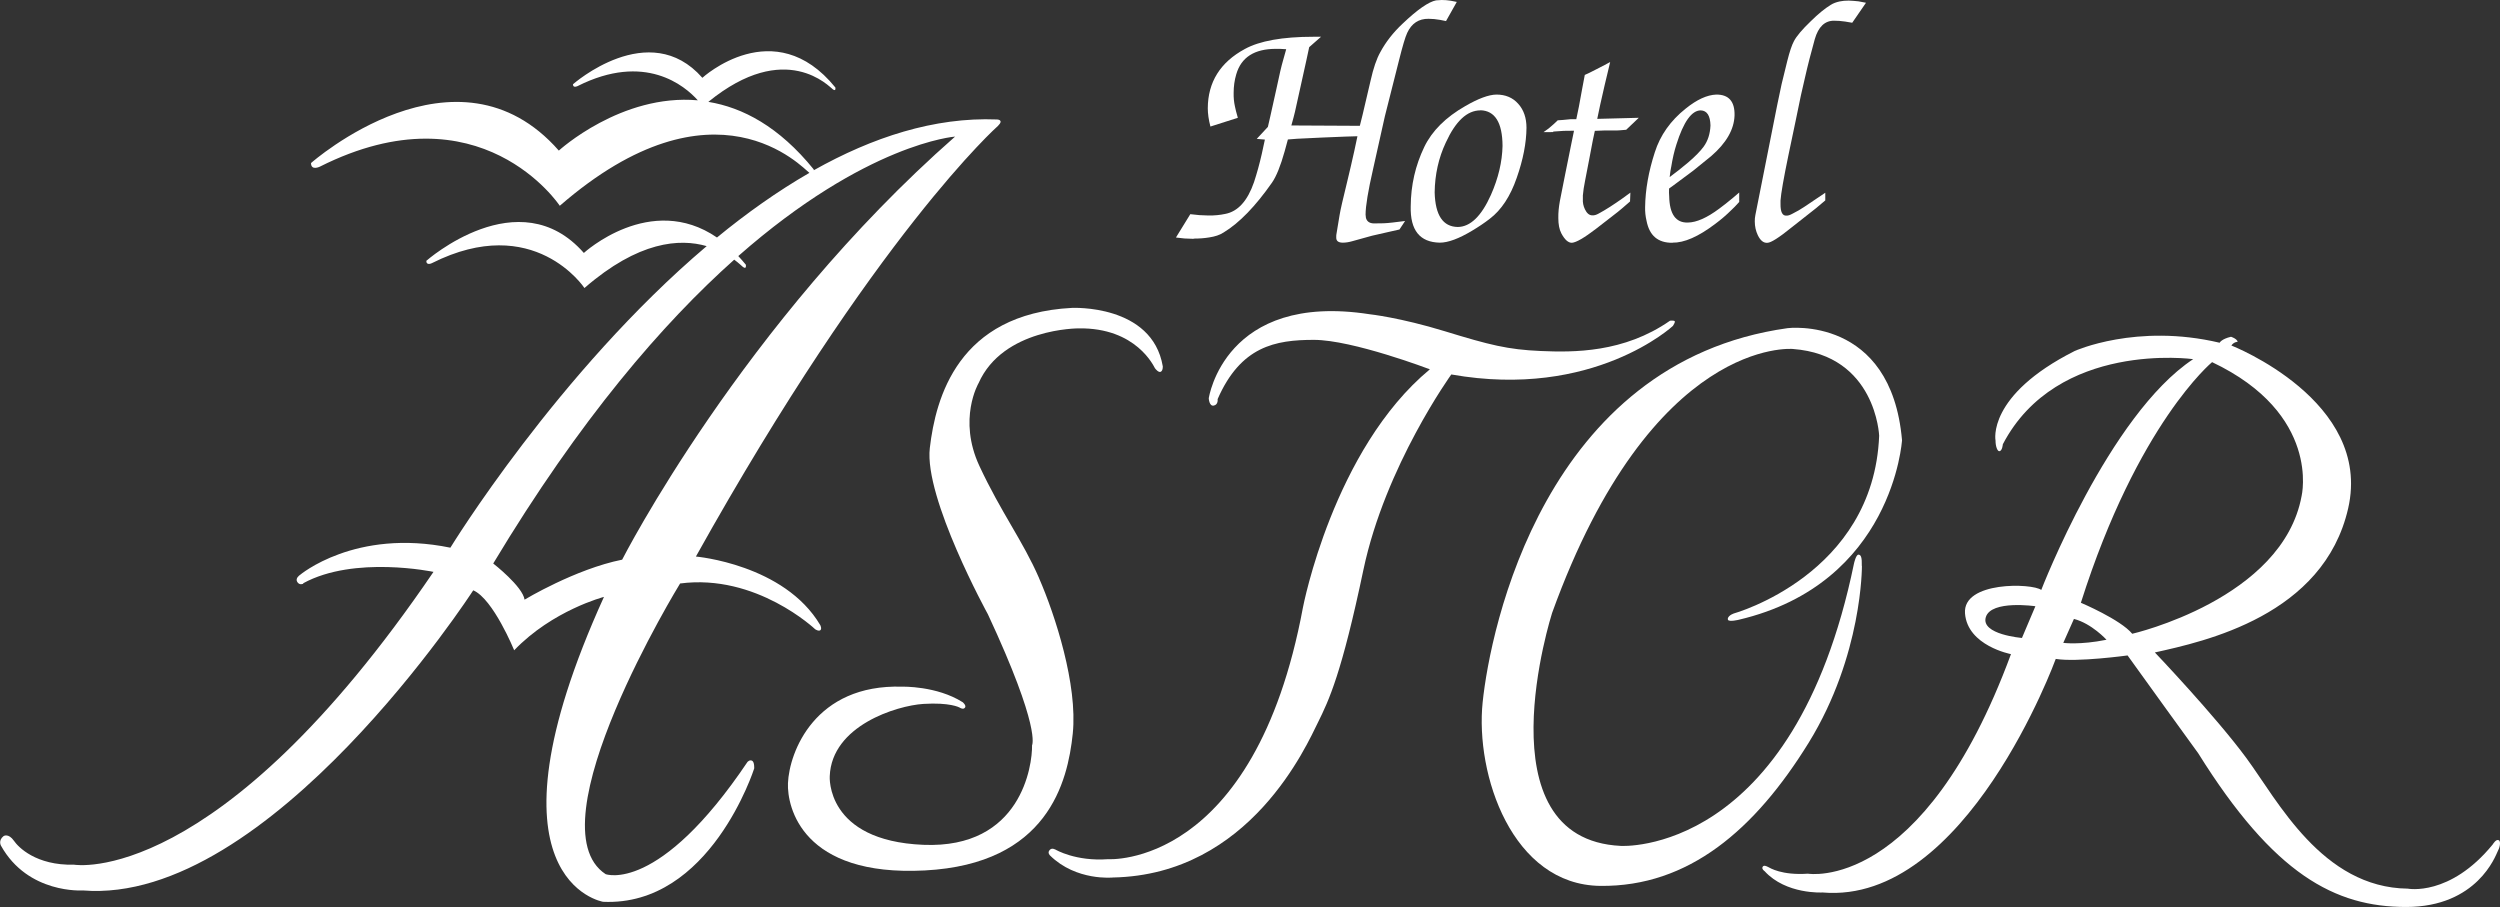 <?xml version="1.0" encoding="UTF-8"?><svg id="Layer_2" xmlns="http://www.w3.org/2000/svg" viewBox="0 0 208.83 75.78"><rect x="0" y="0" width="208.83" height="75.78" fill="#333333" stroke="none"/><defs><style>.cls-1{fill:#fff;}</style></defs><path class="cls-1" d="M62.45,63.63c-7.43,11.06-11.86,9.39-11.86,9.39-6.19-4.06,6.22-24.28,6.22-24.28,6.37-.84,11.28,3.82,11.28,3.82,0,0,.29.2.44.08.14-.12-.01-.42-.01-.42-3.01-5.09-10.39-5.73-10.39-5.73,15.04-26.96,25.24-35.98,25.24-35.98.53-.53-.1-.53-.1-.53-5.22-.21-10.4,1.49-15.29,4.24,0-.04-.01-.07-.01-.07-2.9-3.58-5.94-5.17-8.8-5.64,6.48-5.28,10.14-1.22,10.41-1.04.27.19.2-.16.2-.16-5.11-6.31-11.11-.81-11.11-.81-4.45-5.07-10.81.54-10.81.54,0,.35.39.15.39.15,5.62-2.83,8.95-.03,10.04,1.19-6.4-.57-11.61,4.2-11.61,4.2-8.53-9.72-20.7,1.04-20.7,1.04,0,.67.74.3.74.3,13.43-6.75,20.04,3.27,20.04,3.27,12.98-11.27,20.32-3.13,20.85-2.75-2.67,1.54-5.26,3.38-7.72,5.4-5.56-3.81-11.12,1.29-11.12,1.29-5.42-6.18-13.16.66-13.16.66,0,.43.47.19.47.19,8.54-4.29,12.74,2.08,12.74,2.08,4.52-3.93,7.97-4.15,10.21-3.5-12.45,10.55-21.41,25.19-21.41,25.19-7.96-1.64-12.58,2.29-12.58,2.29,0,0-.4.26-.21.57.19.31.5.15.5.15v-.04c4.28-2.34,10.88-.95,10.88-.95-18.05,26.53-30.02,24.46-30.02,24.46-3.2.08-4.68-1.49-5.02-1.99-.47-.67-.87-.4-.87-.4-.47.37-.22.8-.22.8,2.26,4.06,6.84,3.74,6.84,3.74,15.58,1.27,32.61-25.07,32.61-25.07,1.67.72,3.42,5.01,3.42,5.01,3.2-3.34,7.5-4.46,7.5-4.46-10.77,23.72-.07,25.47-.07,25.47,8.95.4,12.62-11.14,12.62-11.14,0,0,.03-.53-.17-.64-.2-.11-.37.08-.37.08ZM43.82,50.1c-.15-1.11-2.62-3.03-2.62-3.03,7.27-12.1,14.2-20.09,20.13-25.38.42.31.66.56.73.61.33.24.24-.19.24-.19-.21-.26-.42-.49-.63-.72,10.74-9.45,18.11-9.98,18.11-9.98-17.76,15.6-27.81,35.34-27.81,35.34-3.93.79-8.15,3.34-8.15,3.34Z"/><path class="cls-1" d="M86.79,48.28c-1.33-3.07-3.16-5.45-4.98-9.36-1.82-3.91-.07-6.91-.07-6.91,2.04-4.6,8.35-4.58,8.35-4.58,4.85-.08,6.31,3.22,6.38,3.32.07.1.32.4.5.3.18-.1.16-.45.16-.45-.89-5.22-7.6-4.88-7.6-4.88-9.51.5-11.37,7.52-11.86,11.7-.49,4.18,4.85,13.89,4.85,13.89,4.47,9.59,3.69,10.94,3.69,10.94.03,1.67-.89,8.66-9.08,8.32-8.19-.34-7.82-5.73-7.82-5.73.16-4.23,5.61-5.9,7.82-6.04,2.21-.14,3,.29,3,.29.19.12.38.17.49,0,.1-.18-.2-.43-.2-.43-2.18-1.38-5.05-1.3-5.05-1.3-7.3-.23-9.44,5.46-9.55,8.06-.08,2,1.19,7.83,11.44,7.29,10.25-.54,11.93-7.37,12.35-11.43.42-4.07-1.47-9.9-2.81-12.97Z"/><path class="cls-1" d="M139.75,27.21s.21-.31.14-.38c-.07-.08-.39-.04-.39-.04-3.86,2.69-8.07,2.65-10.81,2.53-2.74-.12-4.25-.5-8-1.65-3.75-1.15-6.28-1.42-6.28-1.42-12.14-1.88-13.44,7.02-13.44,7.02,0,0,.03.69.42.61.39-.08.32-.54.32-.54,1.93-4.41,4.81-4.95,8.04-4.95s9.69,2.46,9.69,2.46c-8.07,6.68-10.6,19.88-10.6,19.88-4.07,21.87-16.28,21.04-16.28,21.04-2.72.2-4.39-.8-4.39-.8-.22-.11-.4-.11-.53.09-.14.2.07.4.07.4,2.19,2.16,5.26,1.84,5.26,1.84,11.48-.23,16.21-11.13,17.13-12.97.91-1.84,1.97-4.07,3.79-12.74,1.83-8.67,7.34-16.31,7.34-16.31,11.9,2.11,18.53-4.07,18.53-4.07Z"/><path class="cls-1" d="M155.52,47.27c.02-.71-.07-.94-.28-.94s-.37.73-.37.73c-5.05,24.52-19.48,23.6-19.48,23.6-11.79-.57-5.74-19.46-5.74-19.46,8.37-23.14,20.11-22.05,20.11-22.05,6.95.52,7.21,7.25,7.21,7.25-.47,11.63-12.16,14.85-12.16,14.85-.26.09-.55.32-.47.52.08.2.9,0,.9,0,12.9-3.03,13.64-15,13.64-15-.91-10.44-9.55-9.36-9.55-9.36-20.35,2.84-24.85,25.17-25.48,31.24-.63,6.06,2.46,15.27,9.83,15.35,7.37.08,12.91-4.68,17.41-11.97,4.49-7.29,4.44-14.75,4.44-14.75Z"/><path class="cls-1" d="M208.73,70.2c-.21-.17-.51.34-.51.34-3.58,4.38-7.09,3.69-7.09,3.69-7.16-.08-10.88-7.37-13.48-10.9-2.6-3.53-7.65-8.83-7.65-8.83,4.14-.92,14.11-3.07,16.15-12.05,2.04-8.98-9.76-13.59-9.76-13.59.21-.31.53-.31.53-.31-.07-.27-.56-.42-.56-.42-.81.19-.95.5-.95.5-6.95-1.65-12.11.69-12.11.69-7.37,3.72-6.61,7.48-6.61,7.48,0,.5.16.9.32.89.25-.02.29-.58.29-.58,4.54-8.69,15.9-7.11,15.9-7.11-7.05,4.66-12.69,19.28-12.69,19.28-.74-.57-6.58-.75-6.37,1.96.21,2.71,3.84,3.4,3.84,3.4-7.37,19.97-16.96,18.34-16.96,18.34-2.2.15-3.17-.48-3.33-.56-.16-.08-.37-.18-.46,0-.09.18.17.35.17.35,1.79,1.96,4.84,1.78,4.84,1.78,12,1.04,19.48-19.51,19.48-19.51,1.79.29,6-.29,6-.29.69.98,5.9,8.17,5.9,8.17,6.32,10.13,11.42,12.84,17.37,12.84s7.48-4.32,7.63-4.61c.16-.29.32-.8.11-.98ZM168.91,53.26v.03s-3.47-.28-3.03-1.74c.44-1.45,4.14-.91,4.14-.91l-1.11,2.62ZM172.35,53.7l.89-2c1.48.38,2.72,1.74,2.72,1.74-2.22.45-3.61.26-3.61.26ZM173.82,50.35c4.75-14.98,10.96-20.1,10.96-20.1,9.11,4.32,7.48,11.17,7.48,11.17-1.58,8.64-14.15,11.52-14.15,11.52-.98-1.19-4.29-2.59-4.29-2.59Z"/><path class="cls-1" d="M99.72,19.93c.46,0,.89-.03,1.3-.1.47-.07.87-.2,1.19-.41,1.32-.8,2.66-2.19,4.04-4.16.37-.53.72-1.41,1.06-2.62l.27-.99.77-.06c.25-.02.95-.05,2.08-.1l1.95-.08,1.01-.03-.26,1.22c-.18.82-.38,1.68-.6,2.59-.35,1.42-.56,2.34-.63,2.77l-.27,1.63s-.02.14-.01.27c0,.27.18.41.55.41.24,0,.5-.04.78-.12l1.66-.46,1.58-.36.71-.16.47-.71-1.06.13c-.51.06-.97.08-1.4.07-.45.03-.72-.12-.81-.46l-.03-.27c0-.71.21-1.99.63-3.82l.98-4.39,1.19-4.71c.29-1.15.51-1.91.68-2.27.37-.79.96-1.18,1.78-1.17.31,0,.62.03.96.09l.5.1.9-1.6-.51-.1c-.25-.04-.49-.06-.75-.06l-.47.03c-.62.12-1.55.76-2.8,1.95-.79.74-1.41,1.54-1.86,2.38-.31.55-.58,1.34-.81,2.37l-.67,2.86-.23.92-5.72-.03c.14-.5.24-.87.3-1.13l.47-2.12.48-2.17.24-1.12.99-.87h-.64c-2.59,0-4.5.35-5.72,1.02-2.06,1.11-3.09,2.77-3.1,4.95,0,.45.07.96.22,1.53l2.29-.73c-.12-.41-.2-.73-.24-.94-.08-.36-.12-.74-.11-1.14,0-.54.07-1.06.22-1.56.41-1.41,1.51-2.12,3.31-2.12.22,0,.5,0,.86.03l-.26.93c-.14.47-.32,1.25-.55,2.35l-.52,2.34-.2.87-.93,1,.68.06-.26,1.2c-.19.84-.41,1.63-.65,2.36-.54,1.56-1.34,2.45-2.41,2.65-.43.09-.9.14-1.41.13l-.74-.03-.76-.08-1.2,1.95.71.08.77.03Z"/><path class="cls-1" d="M118.97,12.28c-.74,1.54-1.12,3.19-1.13,4.96-.05,1.99.76,3,2.43,3.03.7,0,1.6-.34,2.7-1,.52-.31,1.02-.64,1.48-1,.96-.73,1.71-1.87,2.24-3.4.54-1.53.81-2.93.82-4.2,0-.82-.23-1.49-.69-2-.46-.52-1.07-.77-1.82-.77-.65.01-1.51.33-2.6.96-1.63.93-2.78,2.07-3.43,3.42ZM123.67,9.21c1.21.04,1.83,1.03,1.84,2.98-.03,1.33-.35,2.69-.97,4.09-.79,1.77-1.72,2.67-2.77,2.68-1.24-.02-1.88-.98-1.93-2.89.02-1.5.33-2.88.93-4.16.82-1.79,1.78-2.69,2.89-2.69Z"/><path class="cls-1" d="M129.75,10.99l.88-.06c.13,0,.42-.01.85-.01l-.26,1.27-.5,2.48-.42,2.12c-.09.5-.14.97-.13,1.43,0,.52.08.94.25,1.27.28.53.58.8.89.79.36-.03,1.02-.41,2-1.16l1.83-1.42c.12-.09.46-.38,1.02-.87l.03-.74-.63.46c-.76.54-1.44.98-2.04,1.3-.18.1-.35.15-.51.14-.25,0-.46-.17-.62-.51-.13-.27-.19-.56-.17-.87v-.29c.03-.36.09-.76.18-1.2l.34-1.76.31-1.63.17-.8c.37-.02.63-.03.77-.03h1.05c.11,0,.38-.02.8-.06l1.05-1-3.47.09.25-1.19.37-1.63.28-1.17.18-.76-.46.25-.66.34-.59.3-.41.19-.23,1.22-.26,1.42-.22,1.06h-.5s-.62.06-.62.06l-.43.03-.35.33-.42.36-.42.3c.41,0,.68,0,.81-.01Z"/><path class="cls-1" d="M139.7,20.27c.98.02,2.17-.5,3.58-1.57.5-.37.95-.76,1.35-1.16.15-.13.37-.36.65-.67v-.79s-.48.41-.48.41c-.47.39-.87.71-1.19.94-1.02.76-1.89,1.15-2.62,1.16-1.01.03-1.53-.7-1.56-2.2-.02-.18-.02-.4-.01-.64l.56-.41,1.44-1.07,1.52-1.23c1.26-1.09,1.91-2.22,1.95-3.39.03-1.17-.48-1.76-1.53-1.75-.77.03-1.62.42-2.55,1.17-1.27,1.01-2.13,2.23-2.58,3.65-.52,1.6-.79,3.13-.81,4.58-.01.39.03.77.12,1.15.24,1.23.95,1.84,2.16,1.83ZM139.6,13.94c.11-.68.25-1.3.43-1.86.6-1.91,1.28-2.86,2.04-2.86.52.02.79.44.81,1.26-.03.7-.22,1.29-.57,1.77-.27.37-.7.81-1.27,1.3l-.82.67-.75.57c.04-.38.09-.67.13-.86Z"/><path class="cls-1" d="M147.64,20.28c.28,0,.94-.41,2-1.27l2.07-1.63.76-.64v-.64s-.73.49-.73.49l-.98.66c-.32.22-.67.42-1.03.6-.2.11-.37.17-.5.16-.34.03-.51-.3-.5-.99v-.27c.04-.59.26-1.85.66-3.78l.6-2.86c.33-1.65.59-2.85.78-3.61.24-1.07.52-2.14.82-3.22.3-1.05.85-1.56,1.62-1.55.28,0,.58.02.92.07l.59.1,1.15-1.67c-.28-.06-.49-.1-.63-.12-.27-.03-.54-.05-.81-.06-.28,0-.53.02-.76.07-.28.06-.53.15-.75.29-.49.3-1.04.75-1.66,1.36-.73.7-1.2,1.26-1.41,1.67-.17.31-.36.87-.56,1.67l-.47,1.92-.37,1.76-1.82,9.17c-.04.18-.05.36-.05.53,0,.43.09.81.25,1.15.22.46.49.67.81.64Z"/></svg>